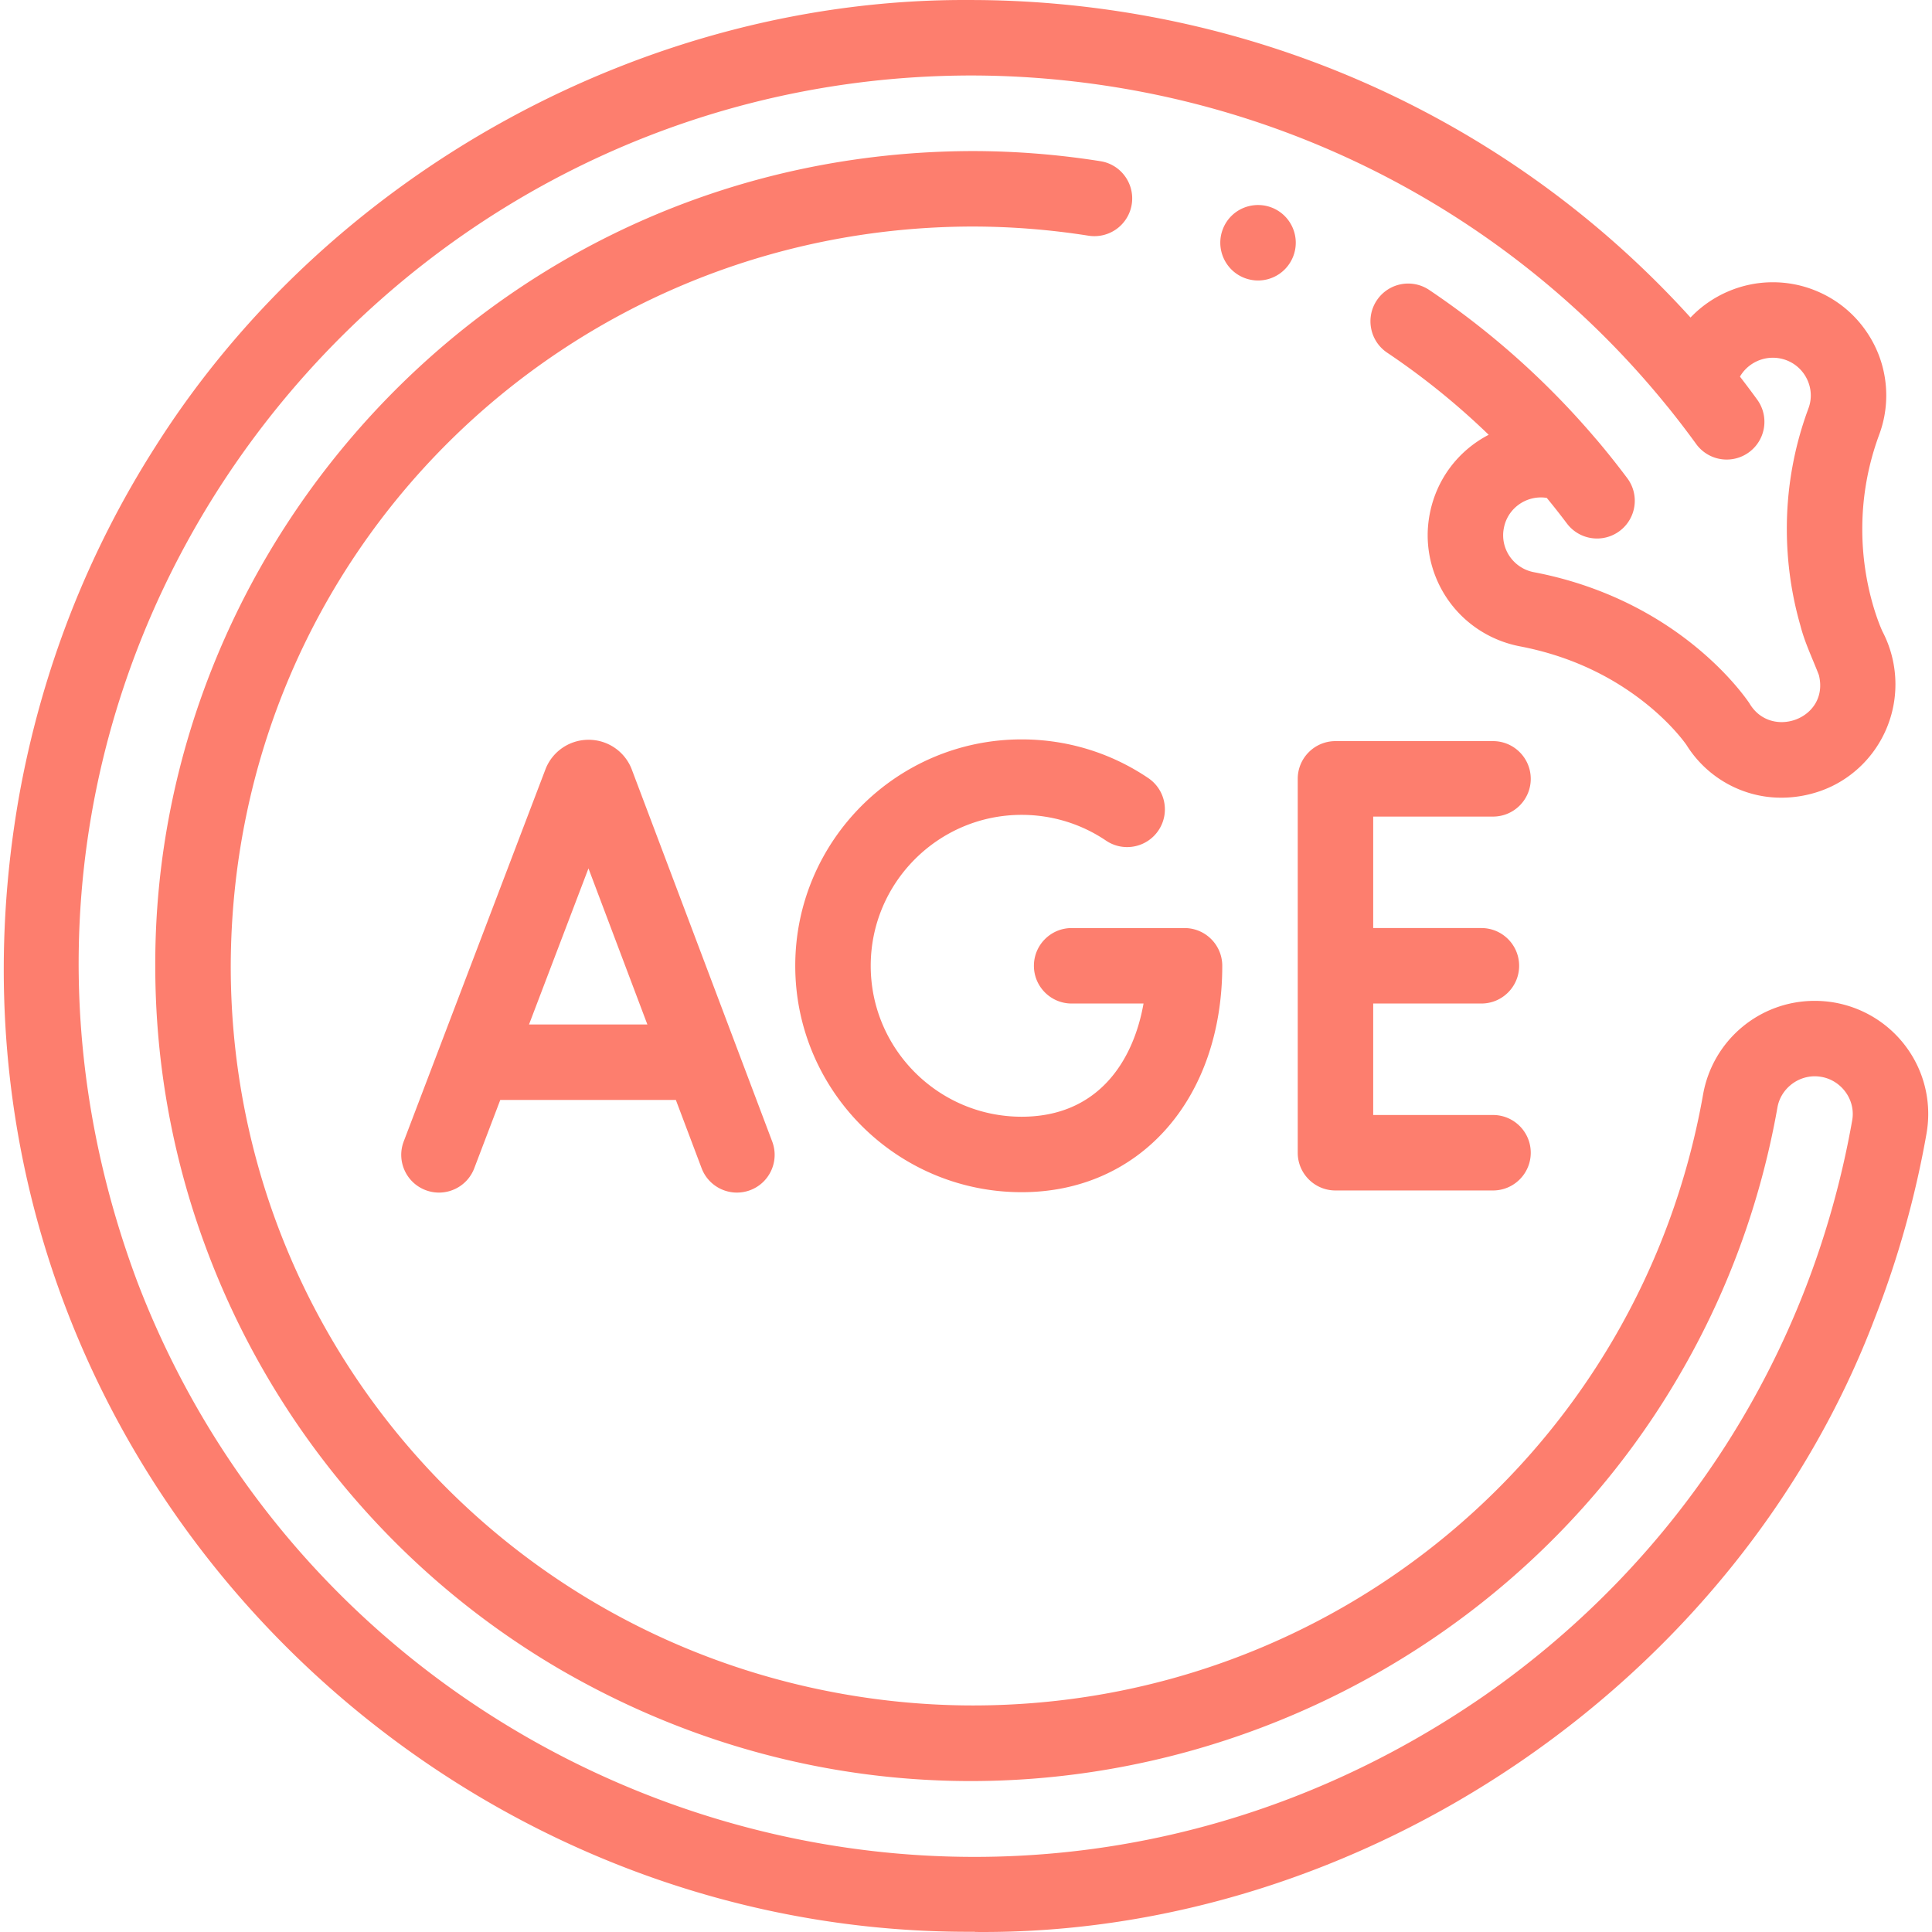 <svg xmlns="http://www.w3.org/2000/svg" version="1.1" xmlns:xlink="http://www.w3.org/1999/xlink" width="512" height="512" x="0" y="0" viewBox="0 0 512 512" style="enable-background:new 0 0 512 512" xml:space="preserve" class=""><g><path d="M486.149 265.687c-1.72-.3-3.479-.45-5.239-.45-14.57 0-27.011 10.42-29.57 24.779-16.56 93.846-97.94 161.944-193.49 161.944-11.4 0-22.92-1.01-34.24-3-94.14-16.519-162.46-97.636-162.46-192.863.242-109.465 88.422-195.872 196.5-196.063 10.25 0 20.631.82 30.83 2.43 2.87.45 5.82-.38 8.021-2.25a9.987 9.987 0 0 0 1.63-13.51 9.901 9.901 0 0 0-6.53-3.99 217.504 217.504 0 0 0-33.95-2.68c-124.003.31-216.91 101.992-216.5 216.063a213.592 213.592 0 0 0 13.22 73.997c8.57 23.279 21 44.788 36.93 63.918 16.04 19.259 35.09 35.448 56.61 48.098 107.395 62.704 238.497 21.799 296.489-76.567 13.141-22.209 22.101-46.449 26.641-72.047.81-4.71 5.05-8.26 9.88-8.27.58 0 1.18.06 1.77.16 4.74.82 8.311 5.04 8.311 9.82 0 .59-.05 1.18-.16 1.76-10.99 62.048-45.55 116.126-97.32 152.285C263.6 539.26 90.106 480.2 36.41 339.739-23.141 180.776 96.268 20.268 257.23 20.005c13.84 0 27.851 1.23 41.63 3.65 56.431 9.92 107.25 39.818 143.091 84.167.037.045.079.084.116.129a238.357 238.357 0 0 1 7.427 9.704 9.984 9.984 0 0 0 8.104 4.132 9.959 9.959 0 0 0 5.86-1.903c4.472-3.241 5.47-9.493 2.229-13.965a253.92 253.92 0 0 0-4.583-6.111c1.762-3.038 5.077-4.997 8.715-5.006 1.181 0 2.351.21 3.49.62 3.92 1.43 6.561 5.2 6.57 9.38 0 1.17-.21 2.33-.63 3.45a91.343 91.343 0 0 0-5.72 31.899c0 8.719 1.21 17.329 3.59 25.609 1.141 4.47 3.051 8.372 4.898 13.119 2.904 11.55-12.699 17.3-18.419 7.47-1.28-1.87-6.14-8.539-15.2-15.749-5.31-4.23-11.17-7.9-17.409-10.92-7.66-3.7-15.891-6.409-24.471-8.04-4.729-.89-8.17-5.01-8.17-9.799 0-.62.061-1.25.19-1.89.87-4.71 5.02-8.13 9.85-8.13.504 0 1.009.046 1.52.124a195.899 195.899 0 0 1 5.318 6.756 9.986 9.986 0 0 0 8.015 4.009 9.953 9.953 0 0 0 5.983-1.994c4.422-3.308 5.324-9.575 2.016-13.997a217.007 217.007 0 0 0-8.159-10.242c-.049-.058-.105-.108-.155-.165a216.219 216.219 0 0 0-44.167-39.468 9.98 9.98 0 0 0-5.57-1.7c-3.34 0-6.449 1.66-8.31 4.43-3.07 4.58-1.85 10.799 2.72 13.879 9.57 6.42 18.63 13.75 26.92 21.769-8.18 4.26-13.87 11.89-15.62 20.959-.359 1.87-.55 3.77-.55 5.66 0 6.9 2.42 13.649 6.82 18.999 4.439 5.41 10.689 9.11 17.6 10.44 12.511 2.39 23.67 7.43 33.19 14.979 6.78 5.38 10.32 10.23 10.96 11.14 4.47 7.18 11.8 12.129 20.11 13.569 6.631 1.149 13.957-.029 20.029-3.44 9.42-5.3 15.27-15.339 15.25-26.209 0-4.84-1.18-9.67-3.43-13.97-.22-.47-5.39-11.599-5.35-27.199 0-8.53 1.51-16.93 4.479-24.959 1.24-3.34 1.87-6.84 1.87-10.39 0-6.07-1.82-11.95-5.29-16.979-3.53-5.14-8.5-9-14.38-11.17a29.973 29.973 0 0 0-10.38-1.85h-.04c-8.19 0-16.13 3.41-21.78 9.35a254.92 254.92 0 0 0-65.72-52.018C357.4 18.385 330.49 8.906 302.32 3.956c-14.93-2.62-30.1-3.95-45.09-3.95C171.776-.606 87.278 45.462 41.16 118.402c-8.94 14-16.54 28.959-22.58 44.458-6.09 15.64-10.67 32.019-13.62 48.688-28.51 163.901 101.122 301.44 253.35 300.39v.05c102.49 1.041 201.986-66.017 238.61-162.864a257.637 257.637 0 0 0 13.62-48.678c.3-1.73.46-3.49.46-5.24 0-14.55-10.45-26.97-24.851-29.519z" fill="#fd7e6e" opacity="1" data-original="#000000" class=""></path><path d="M329.75 73.643c1.17.45 2.39.69 3.64.69 1.99 0 3.92-.59 5.58-1.7 1.69-1.14 2.98-2.75 3.73-4.66a9.97 9.97 0 0 0-.15-7.659 9.98 9.98 0 0 0-5.51-5.3h-.01c-3.04-1.19-6.52-.8-9.221 1.01a9.94 9.94 0 0 0-3.729 4.66c-2.01 5.13.53 10.949 5.67 12.959zM167.328 203.651a12.223 12.223 0 0 0-11.344-7.6h-.013a12.224 12.224 0 0 0-11.341 7.622c-.031.075-37.639 98.815-37.639 98.815-1.966 5.161.625 10.938 5.786 12.904a9.977 9.977 0 0 0 3.557.658c4.03 0 7.828-2.454 9.347-6.444l6.899-18.113h46.527l6.825 18.085c1.95 5.167 7.718 7.772 12.887 5.825 5.167-1.95 7.775-7.719 5.825-12.886 0-.001-37.279-98.775-37.316-98.866zm-27.131 67.843 15.753-41.36 15.609 41.36zM395.665 216.403c5.522 0 10-4.477 10-10s-4.478-10-10-10h-41.752c-5.522 0-10 4.477-10 10v99.083c0 5.523 4.478 10 10 10h41.752c5.522 0 10-4.477 10-10s-4.478-10-10-10h-31.752v-29.542h28.673c5.522 0 10-4.477 10-10s-4.478-10-10-10h-28.673v-29.542h31.752zM270.751 215.947c8.018 0 15.748 2.36 22.356 6.825 4.577 3.093 10.793 1.89 13.885-2.687 3.092-4.576 1.889-10.792-2.688-13.884-9.928-6.708-21.53-10.254-33.554-10.254-33.084 0-60 26.915-60 59.998s26.916 59.998 60 59.998c31.301 0 53.162-24.672 53.162-59.998 0-5.523-4.478-10-10-10h-29.914c-5.522 0-10 4.477-10 10s4.478 10 10 10h19.05c-2.725 15.434-12.174 29.999-32.298 29.999-22.056 0-40-17.943-40-39.999s17.945-39.998 40.001-39.998z" fill="#fd7e6e" opacity="1" data-original="#000000" class=""></path></g></svg>